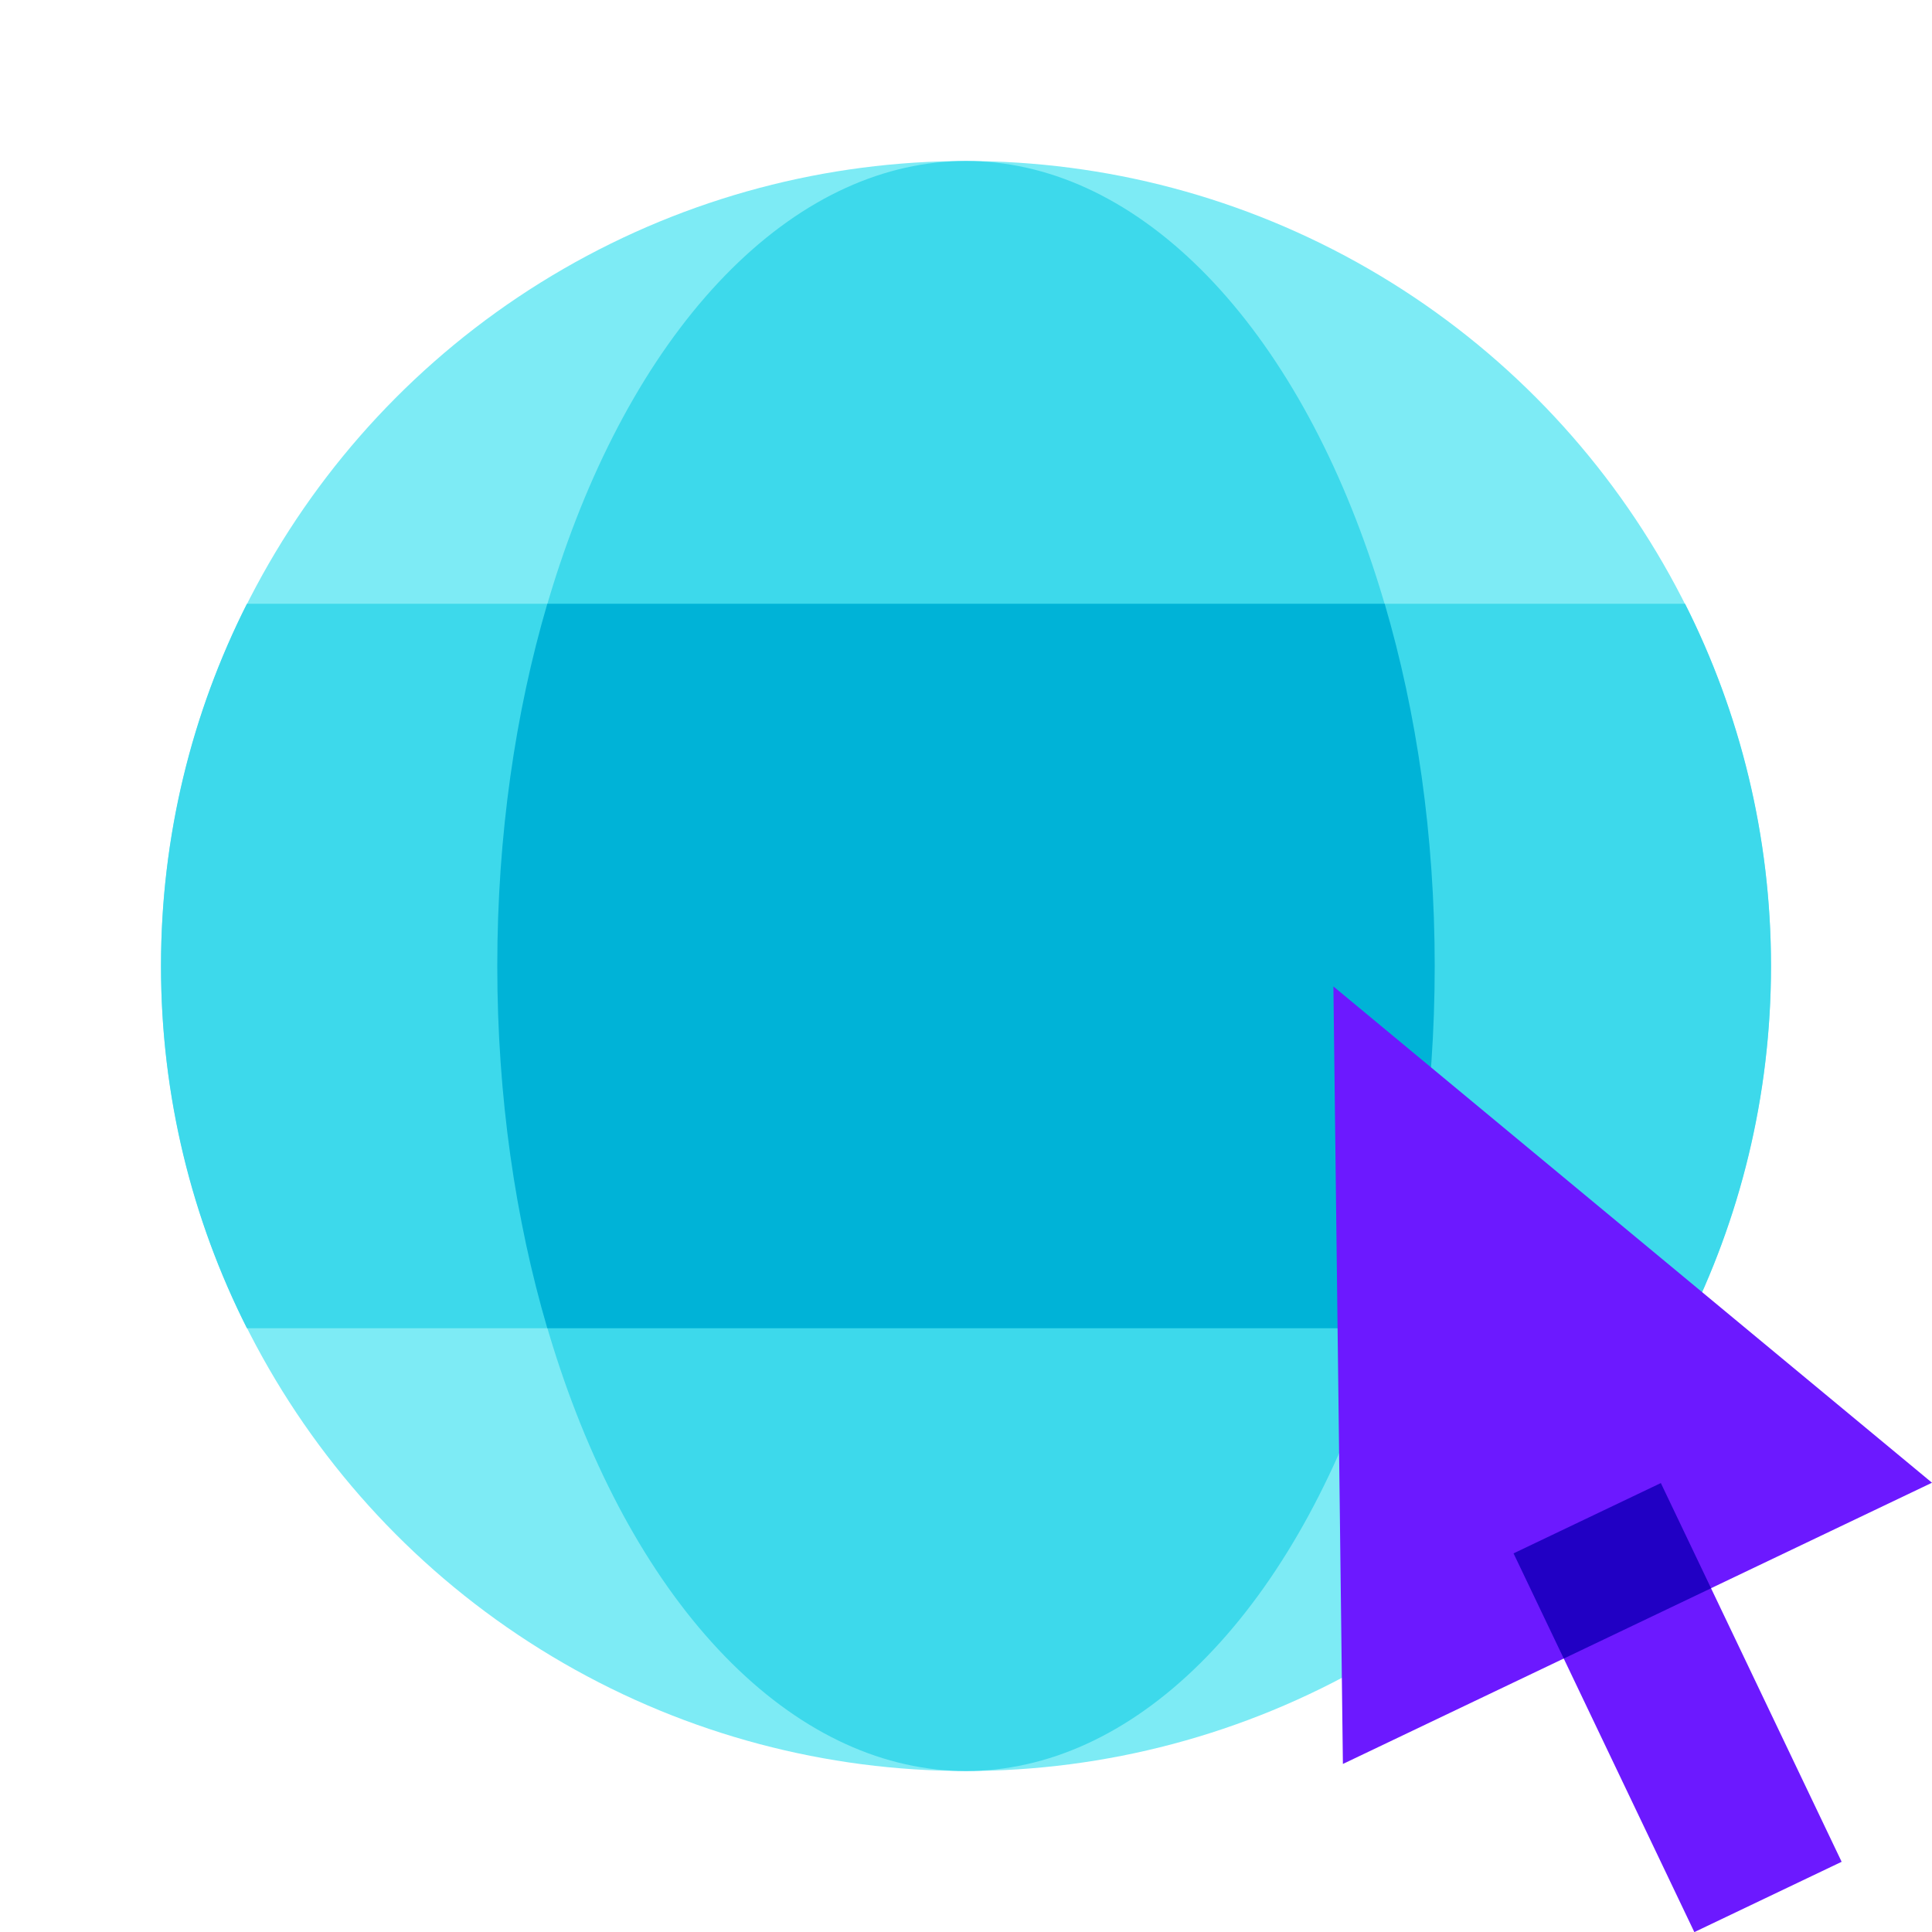 <svg xmlns="http://www.w3.org/2000/svg"  viewBox="0 0 48 48" width="48px" height="48px"><circle cx="24" cy="24" r="20" fill="#7debf5"/><ellipse cx="24" cy="24" fill="#3dd9eb" rx="11.645" ry="20"/><path fill="#3dd9eb" d="M4,24c0,3.237,0.769,6.295,2.135,9h35.73C43.231,30.295,44,27.237,44,24s-0.769-6.295-2.135-9H6.135 C4.769,17.705,4,20.763,4,24z"/><path fill="#00b3d7" d="M12.355,24c0,3.237,0.448,6.295,1.243,9h20.804c0.795-2.705,1.243-5.763,1.243-9 s-0.448-6.295-1.243-9H13.598C12.803,17.705,12.355,20.763,12.355,24z"/><rect width="4.055" height="10.426" x="39.653" y="37.209" fill="#6c19ff" transform="rotate(-25.52 41.686 42.426)"/><polygon fill="#6c19ff" points="33.128,24.508 33.364,43.825 48,36.838"/><rect width="4.055" height="2.896" x="38.031" y="37.576" fill="#2100c4" transform="rotate(-25.52 40.063 39.028)"/></svg>